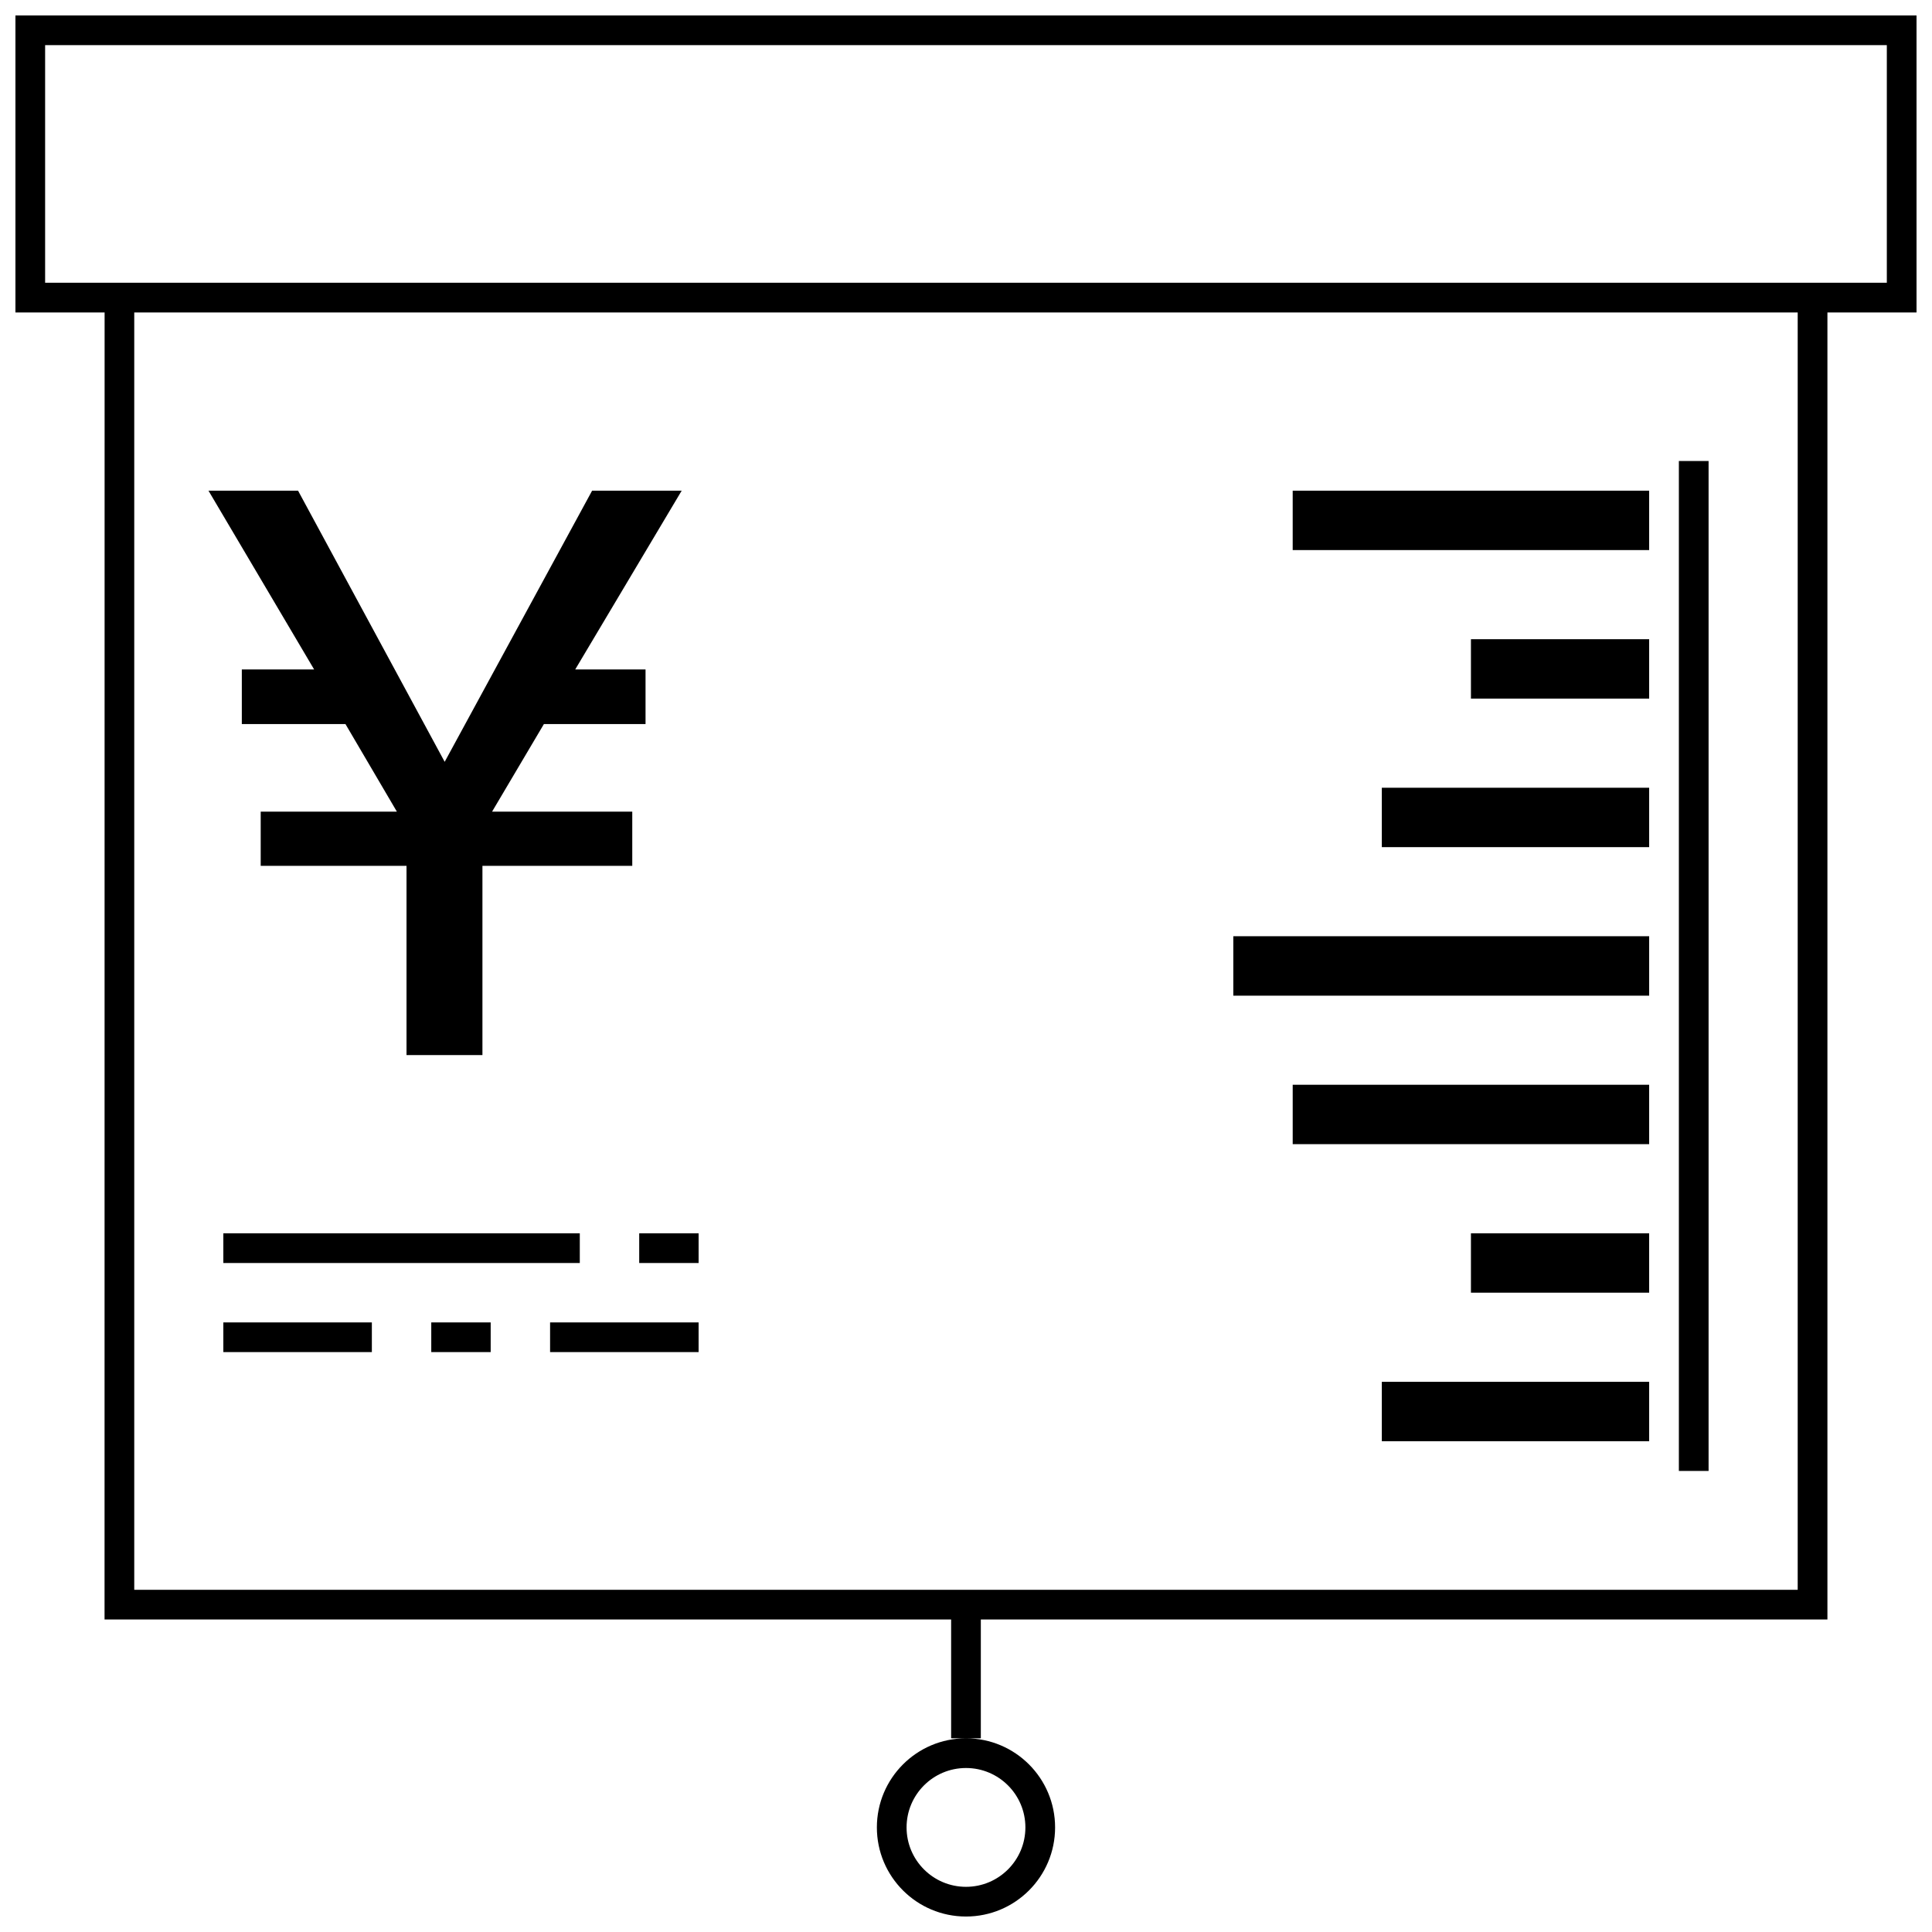 <?xml version="1.0" encoding="UTF-8"?>
<!-- Uploaded to: SVG Repo, www.svgrepo.com, Generator: SVG Repo Mixer Tools -->
<svg width="800px" height="800px" version="1.1" viewBox="144 144 512 512" xmlns="http://www.w3.org/2000/svg">
 <defs>
  <clipPath id="a">
   <path d="m148.09 148.09h503.81v503.81h-503.81z"/>
  </clipPath>
 </defs>
 <g clip-path="url(#a)">
  <path d="m403.93 573.18v31.488h-7.871v-31.488zm-255.84-425.09h503.81v78.719h-23.613v346.37h-456.58l0.016-346.37h-23.633zm31.488 78.719v338.5h440.83v-338.5zm220.42 425.09c-13.043 0-23.617-10.574-23.617-23.613 0-13.043 10.574-23.617 23.617-23.617s23.613 10.574 23.613 23.617c0 13.039-10.57 23.613-23.613 23.613zm0-7.871c8.695 0 15.742-7.051 15.742-15.742 0-8.695-7.047-15.746-15.742-15.746s-15.746 7.051-15.746 15.746c0 8.691 7.051 15.742 15.746 15.742zm-244.04-488.07v62.977h488.07v-62.977zm432.96 110.21h7.875v267.65h-7.875zm-102.34 7.871h94.465v15.742h-94.465zm-283.39 220.41h39.359v7.875h-39.359zm86.59 0h39.359v7.875h-39.359zm-31.488 0h15.746v7.875h-15.746zm-55.102-23.613h94.465v7.871h-94.465zm110.21 0h15.742v7.871h-15.742zm196.8-118.08h70.848v15.746h-70.848zm23.617-39.359h47.23v15.742h-47.23zm-23.617 196.8h70.848v15.742h-70.848zm23.617-39.359h47.23v15.742h-47.23zm-62.977-78.723h110.21v15.746h-110.21zm15.742 39.363h94.465v15.742h-94.465zm-263.59-157.44 38.855 71.855 39.07-71.855h23.738l-28.211 47.371h18.633v14.477h-26.934l-13.734 23.207h37.152v14.371h-39.707v50.141h-20.121v-50.141h-38.641v-14.371h36.086l-13.625-23.207h-27.465v-14.477h19.16l-27.996-47.371z" fill-rule="evenodd"/>
 </g>
</svg>